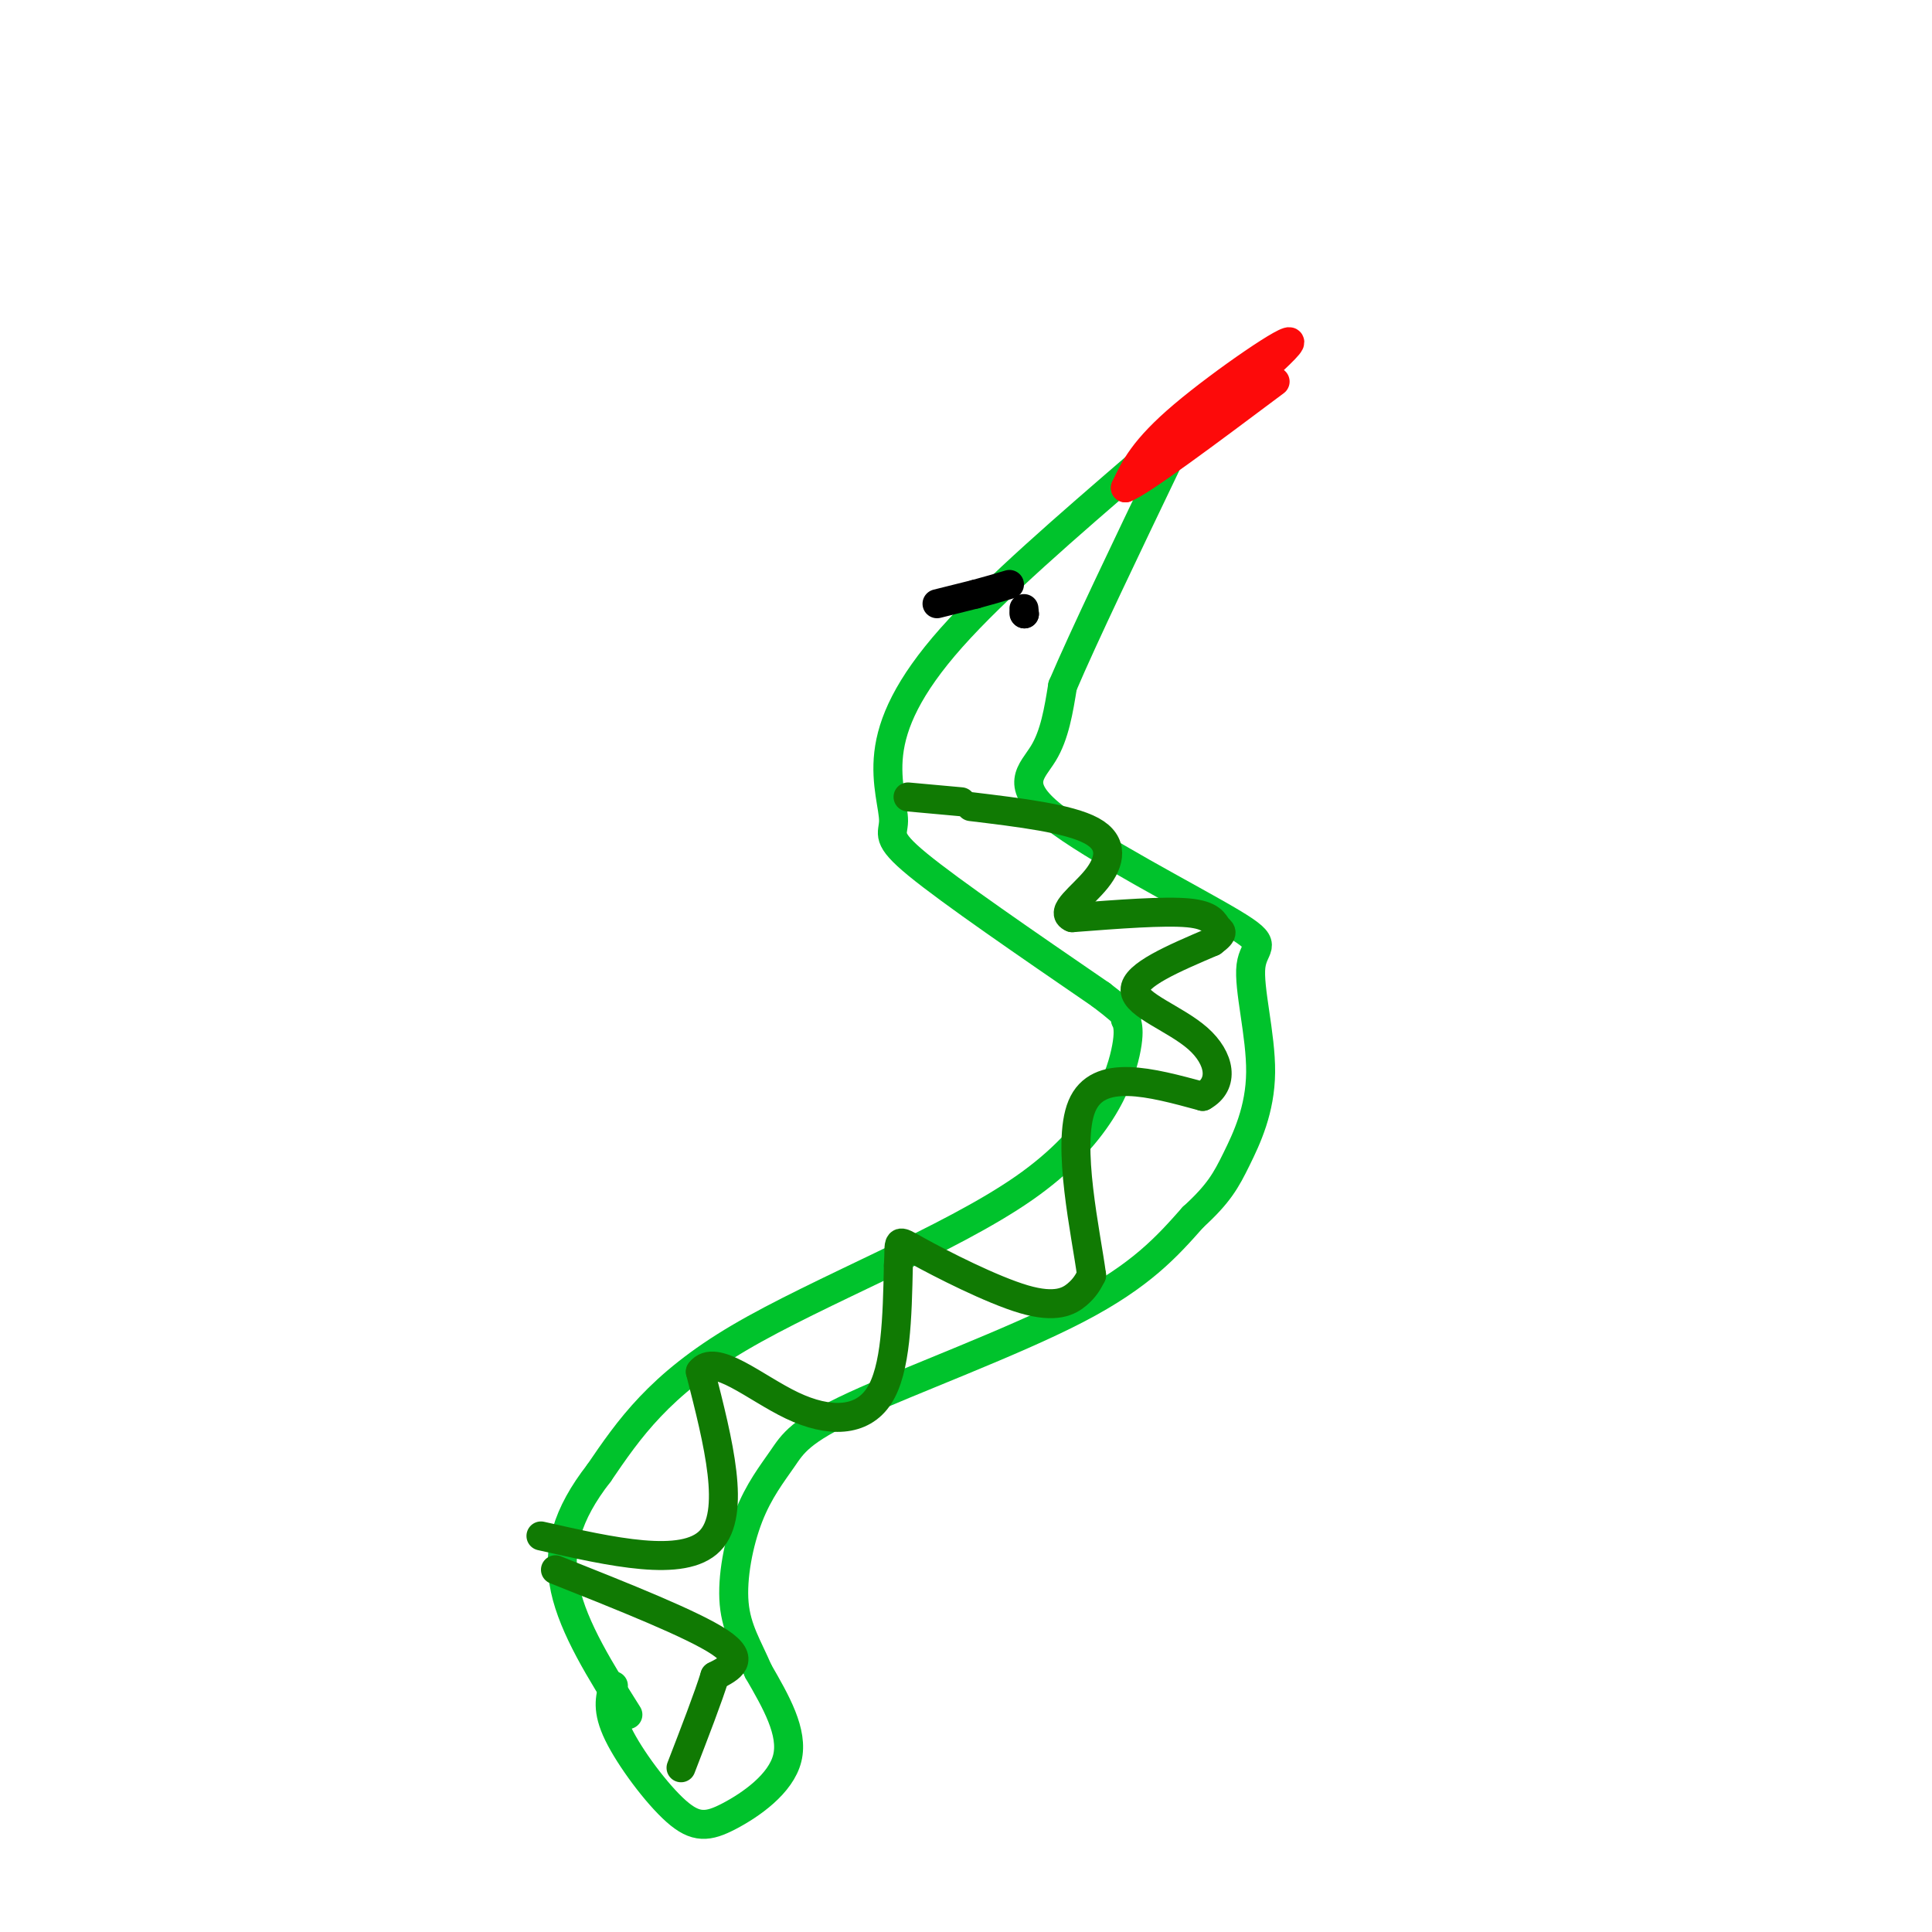 <svg viewBox='0 0 400 400' version='1.1' xmlns='http://www.w3.org/2000/svg' xmlns:xlink='http://www.w3.org/1999/xlink'><g fill='none' stroke='rgb(0,195,44)' stroke-width='6' stroke-linecap='round' stroke-linejoin='round'><path d='M236,96c-14.960,12.893 -29.920,25.786 -39,36c-9.080,10.214 -12.279,17.748 -13,24c-0.721,6.252 1.037,11.222 1,14c-0.037,2.778 -1.868,3.365 5,9c6.868,5.635 22.434,16.317 38,27'/><path d='M228,206c6.897,5.231 5.141,4.808 5,5c-0.141,0.192 1.333,1.000 0,7c-1.333,6.000 -5.474,17.192 -21,28c-15.526,10.808 -42.436,21.231 -59,31c-16.564,9.769 -22.782,18.885 -29,28'/><path d='M124,305c-6.644,8.533 -8.756,15.867 -7,24c1.756,8.133 7.378,17.067 13,26'/><path d='M127,349c-0.708,2.512 -1.416,5.024 1,10c2.416,4.976 7.957,12.416 12,16c4.043,3.584 6.589,3.311 11,1c4.411,-2.311 10.689,-6.660 12,-12c1.311,-5.340 -2.344,-11.670 -6,-18'/><path d='M157,346c-2.147,-5.029 -4.515,-8.601 -5,-14c-0.485,-5.399 0.911,-12.623 3,-18c2.089,-5.377 4.869,-8.905 7,-12c2.131,-3.095 3.612,-5.756 15,-11c11.388,-5.244 32.682,-13.070 46,-20c13.318,-6.930 18.659,-12.965 24,-19'/><path d='M247,252c5.390,-4.906 6.867,-7.671 9,-12c2.133,-4.329 4.924,-10.223 5,-18c0.076,-7.777 -2.562,-17.438 -2,-22c0.562,-4.563 4.326,-4.027 -4,-9c-8.326,-4.973 -28.742,-15.454 -37,-22c-8.258,-6.546 -4.360,-9.156 -2,-13c2.360,-3.844 3.180,-8.922 4,-14'/><path d='M220,142c4.333,-10.167 13.167,-28.583 22,-47'/></g>
<g fill='none' stroke='rgb(253,10,10)' stroke-width='6' stroke-linecap='round' stroke-linejoin='round'><path d='M233,101c16.533,-14.000 33.067,-28.000 34,-30c0.933,-2.000 -13.733,8.000 -22,15c-8.267,7.000 -10.133,11.000 -12,15'/><path d='M233,101c3.167,-1.167 17.083,-11.583 31,-22'/></g>
<g fill='none' stroke='rgb(0,0,0)' stroke-width='6' stroke-linecap='round' stroke-linejoin='round'><path d='M212,127c0.000,0.000 0.100,0.100 0.1,0.1'/><path d='M212.1,127.1c0.000,-0.167 -0.050,-0.633 -0.1,-1.1'/></g>
<g fill='none' stroke='rgb(16,122,3)' stroke-width='6' stroke-linecap='round' stroke-linejoin='round'><path d='M112,318c14.750,3.333 29.500,6.667 35,1c5.500,-5.667 1.750,-20.333 -2,-35'/><path d='M145,284c2.964,-4.036 11.375,3.375 19,7c7.625,3.625 14.464,3.464 18,-2c3.536,-5.464 3.768,-16.232 4,-27'/><path d='M186,262c0.357,-5.466 -0.750,-5.630 4,-3c4.750,2.630 15.356,8.054 22,10c6.644,1.946 9.327,0.413 11,-1c1.673,-1.413 2.337,-2.707 3,-4'/><path d='M226,264c-1.089,-8.311 -5.311,-27.089 -2,-35c3.311,-7.911 14.156,-4.956 25,-2'/><path d='M249,227c4.607,-2.548 3.625,-7.917 -1,-12c-4.625,-4.083 -12.893,-6.881 -13,-10c-0.107,-3.119 7.946,-6.560 16,-10'/><path d='M251,195c2.774,-2.036 1.708,-2.125 1,-3c-0.708,-0.875 -1.060,-2.536 -6,-3c-4.940,-0.464 -14.470,0.268 -24,1'/><path d='M222,190c-2.821,-1.119 2.125,-4.417 5,-8c2.875,-3.583 3.679,-7.452 -1,-10c-4.679,-2.548 -14.839,-3.774 -25,-5'/><path d='M115,325c14.250,5.667 28.500,11.333 34,15c5.500,3.667 2.250,5.333 -1,7'/><path d='M148,347c-1.333,4.333 -4.167,11.667 -7,19'/><path d='M199,166c0.000,0.000 -11.000,-1.000 -11,-1'/></g>
<g fill='none' stroke='rgb(0,0,0)' stroke-width='6' stroke-linecap='round' stroke-linejoin='round'><path d='M194,125c0.000,0.000 8.000,-2.000 8,-2'/><path d='M202,123c2.500,-0.667 4.750,-1.333 7,-2'/></g>
</svg>